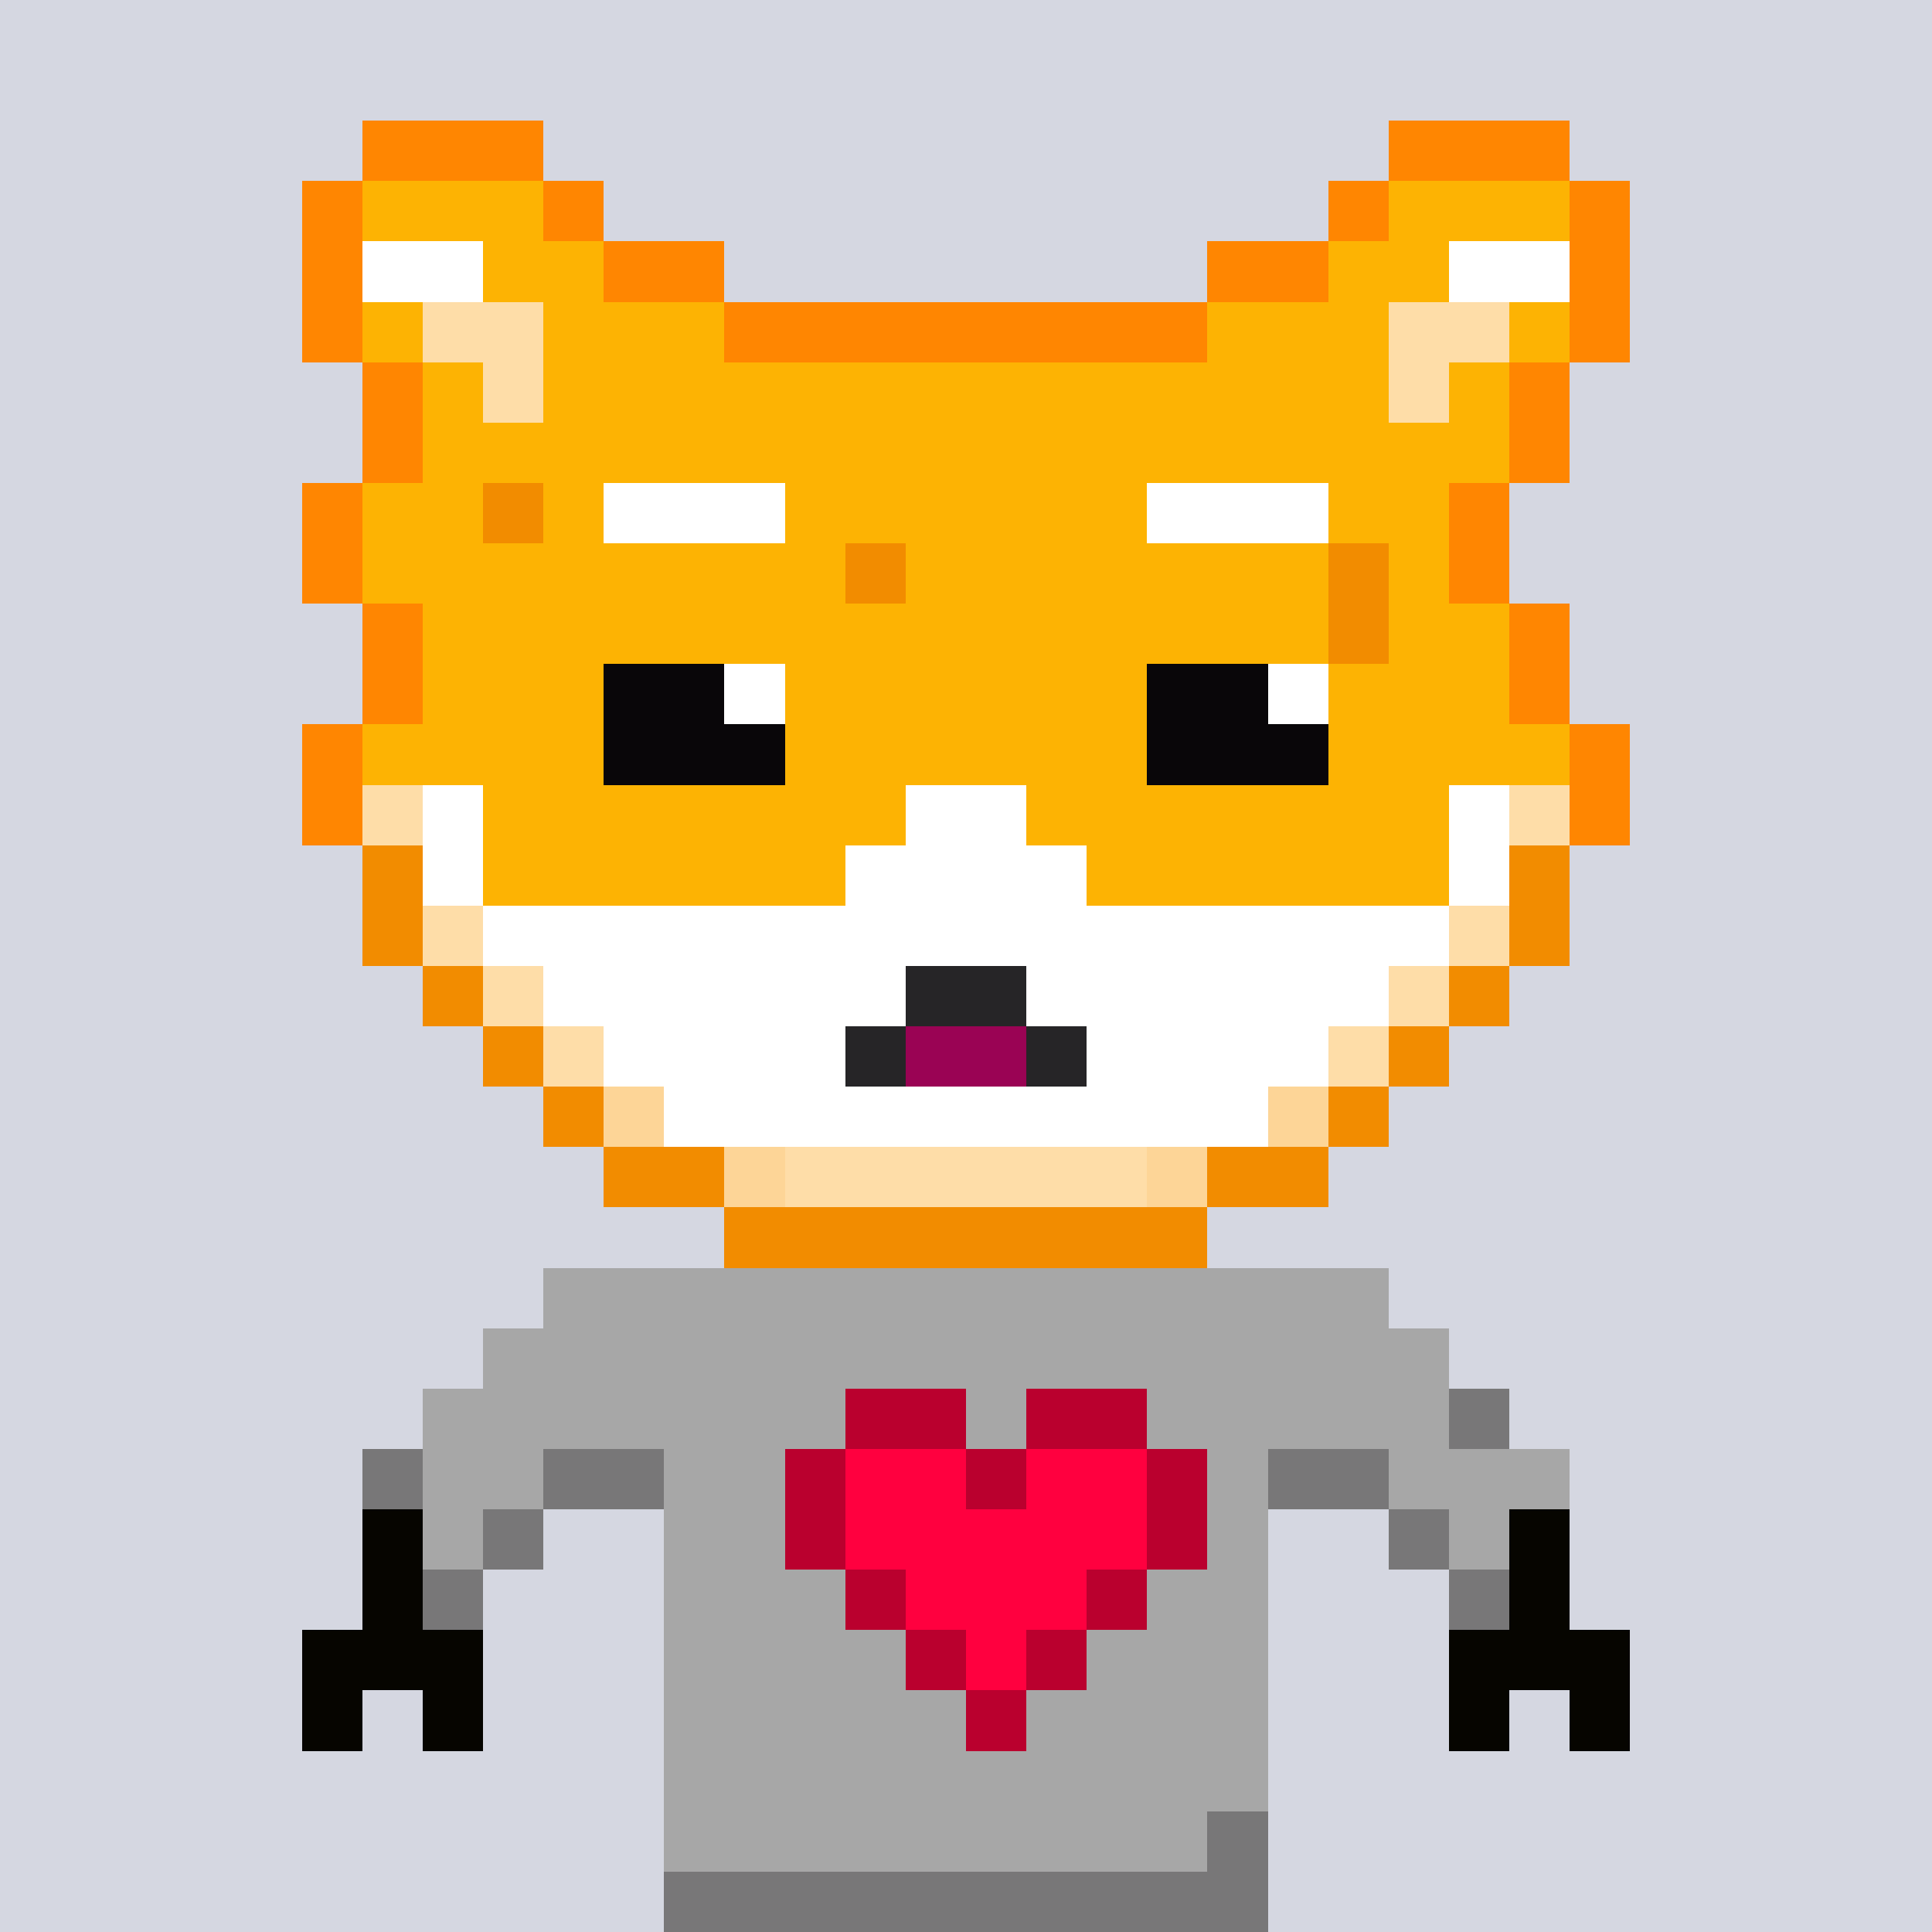 <svg width="320" height="320" viewBox="0 0 320 320" xmlns="http://www.w3.org/2000/svg" shape-rendering="crispEdges"><rect width="100%" height="100%" fill="#d5d7e1" /><rect width="20" height="10" x="60" y="250" fill="#060500" /><rect width="20" height="10" x="240" y="250" fill="#060500" /><rect width="10" height="10" x="60" y="260" fill="#060500" /><rect width="10" height="10" x="250" y="260" fill="#060500" /><rect width="30" height="10" x="50" y="270" fill="#060500" /><rect width="30" height="10" x="240" y="270" fill="#060500" /><rect width="10" height="10" x="50" y="280" fill="#060500" /><rect width="10" height="10" x="70" y="280" fill="#060500" /><rect width="10" height="10" x="240" y="280" fill="#060500" /><rect width="10" height="10" x="260" y="280" fill="#060500" /><rect width="140" height="10" x="90" y="210" fill="#a7a7a7" /><rect width="160" height="10" x="80" y="220" fill="#a7a7a7" /><rect width="170" height="10" x="70" y="230" fill="#a7a7a7" /><rect width="10" height="10" x="240" y="230" fill="#787778" /><rect width="10" height="10" x="60" y="240" fill="#787778" /><rect width="20" height="10" x="70" y="240" fill="#a7a7a7" /><rect width="20" height="10" x="90" y="240" fill="#787778" /><rect width="100" height="10" x="110" y="240" fill="#a7a7a7" /><rect width="20" height="10" x="210" y="240" fill="#787778" /><rect width="30" height="10" x="230" y="240" fill="#a7a7a7" /><rect width="10" height="10" x="70" y="250" fill="#a7a7a7" /><rect width="10" height="10" x="80" y="250" fill="#787778" /><rect width="100" height="10" x="110" y="250" fill="#a7a7a7" /><rect width="10" height="10" x="230" y="250" fill="#787778" /><rect width="10" height="10" x="240" y="250" fill="#a7a7a7" /><rect width="10" height="10" x="70" y="260" fill="#787778" /><rect width="100" height="10" x="110" y="260" fill="#a7a7a7" /><rect width="10" height="10" x="240" y="260" fill="#787778" /><rect width="100" height="10" x="110" y="270" fill="#a7a7a7" /><rect width="100" height="10" x="110" y="280" fill="#a7a7a7" /><rect width="100" height="10" x="110" y="290" fill="#a7a7a7" /><rect width="90" height="10" x="110" y="300" fill="#a7a7a7" /><rect width="10" height="10" x="200" y="300" fill="#787778" /><rect width="100" height="10" x="110" y="310" fill="#787778" /><rect width="20" height="10" x="140" y="230" fill="#ba002e" /><rect width="20" height="10" x="170" y="230" fill="#ba002e" /><rect width="10" height="10" x="130" y="240" fill="#ba002e" /><rect width="20" height="10" x="140" y="240" fill="#ff003f" /><rect width="10" height="10" x="160" y="240" fill="#ba002e" /><rect width="20" height="10" x="170" y="240" fill="#ff003f" /><rect width="10" height="10" x="190" y="240" fill="#ba002e" /><rect width="10" height="10" x="130" y="250" fill="#ba002e" /><rect width="50" height="10" x="140" y="250" fill="#ff003f" /><rect width="10" height="10" x="190" y="250" fill="#ba002e" /><rect width="10" height="10" x="140" y="260" fill="#ba002e" /><rect width="30" height="10" x="150" y="260" fill="#ff003f" /><rect width="10" height="10" x="180" y="260" fill="#ba002e" /><rect width="10" height="10" x="150" y="270" fill="#ba002e" /><rect width="10" height="10" x="160" y="270" fill="#ff003f" /><rect width="10" height="10" x="170" y="270" fill="#ba002e" /><rect width="10" height="10" x="160" y="280" fill="#ba002e" /><rect width="30" height="10" x="60" y="20" fill="#ff8601" /><rect width="30" height="10" x="230" y="20" fill="#ff8601" /><rect width="10" height="10" x="50" y="30" fill="#ff8601" /><rect width="30" height="10" x="60" y="30" fill="#fdb303" /><rect width="10" height="10" x="90" y="30" fill="#ff8601" /><rect width="10" height="10" x="220" y="30" fill="#ff8601" /><rect width="30" height="10" x="230" y="30" fill="#fdb303" /><rect width="10" height="10" x="260" y="30" fill="#ff8601" /><rect width="10" height="10" x="50" y="40" fill="#ff8601" /><rect width="20" height="10" x="60" y="40" fill="#ffffff" /><rect width="20" height="10" x="80" y="40" fill="#fdb303" /><rect width="20" height="10" x="100" y="40" fill="#ff8601" /><rect width="20" height="10" x="200" y="40" fill="#ff8601" /><rect width="20" height="10" x="220" y="40" fill="#fdb303" /><rect width="20" height="10" x="240" y="40" fill="#ffffff" /><rect width="10" height="10" x="260" y="40" fill="#ff8601" /><rect width="10" height="10" x="50" y="50" fill="#ff8601" /><rect width="10" height="10" x="60" y="50" fill="#fdb303" /><rect width="20" height="10" x="70" y="50" fill="#fedda8" /><rect width="30" height="10" x="90" y="50" fill="#fdb303" /><rect width="80" height="10" x="120" y="50" fill="#ff8601" /><rect width="30" height="10" x="200" y="50" fill="#fdb303" /><rect width="20" height="10" x="230" y="50" fill="#fedda8" /><rect width="10" height="10" x="250" y="50" fill="#fdb303" /><rect width="10" height="10" x="260" y="50" fill="#ff8601" /><rect width="10" height="10" x="60" y="60" fill="#ff8601" /><rect width="10" height="10" x="70" y="60" fill="#fdb303" /><rect width="10" height="10" x="80" y="60" fill="#fedda8" /><rect width="140" height="10" x="90" y="60" fill="#fdb303" /><rect width="10" height="10" x="230" y="60" fill="#fedda8" /><rect width="10" height="10" x="240" y="60" fill="#fdb303" /><rect width="10" height="10" x="250" y="60" fill="#ff8601" /><rect width="10" height="10" x="60" y="70" fill="#ff8601" /><rect width="180" height="10" x="70" y="70" fill="#fdb303" /><rect width="10" height="10" x="250" y="70" fill="#ff8601" /><rect width="10" height="10" x="50" y="80" fill="#ff8601" /><rect width="20" height="10" x="60" y="80" fill="#fdb303" /><rect width="10" height="10" x="80" y="80" fill="#f28c00" /><rect width="10" height="10" x="90" y="80" fill="#fdb303" /><rect width="30" height="10" x="100" y="80" fill="#ffffff" /><rect width="60" height="10" x="130" y="80" fill="#fdb303" /><rect width="30" height="10" x="190" y="80" fill="#ffffff" /><rect width="20" height="10" x="220" y="80" fill="#fdb303" /><rect width="10" height="10" x="240" y="80" fill="#ff8601" /><rect width="10" height="10" x="50" y="90" fill="#ff8601" /><rect width="80" height="10" x="60" y="90" fill="#fdb303" /><rect width="10" height="10" x="140" y="90" fill="#f28c00" /><rect width="70" height="10" x="150" y="90" fill="#fdb303" /><rect width="10" height="10" x="220" y="90" fill="#f28c00" /><rect width="10" height="10" x="230" y="90" fill="#fdb303" /><rect width="10" height="10" x="240" y="90" fill="#ff8601" /><rect width="10" height="10" x="60" y="100" fill="#ff8601" /><rect width="150" height="10" x="70" y="100" fill="#fdb303" /><rect width="10" height="10" x="220" y="100" fill="#f28c00" /><rect width="20" height="10" x="230" y="100" fill="#fdb303" /><rect width="10" height="10" x="250" y="100" fill="#ff8601" /><rect width="10" height="10" x="60" y="110" fill="#ff8601" /><rect width="180" height="10" x="70" y="110" fill="#fdb303" /><rect width="10" height="10" x="250" y="110" fill="#ff8601" /><rect width="10" height="10" x="50" y="120" fill="#ff8601" /><rect width="200" height="10" x="60" y="120" fill="#fdb303" /><rect width="10" height="10" x="260" y="120" fill="#ff8601" /><rect width="10" height="10" x="50" y="130" fill="#ff8601" /><rect width="10" height="10" x="60" y="130" fill="#fedda8" /><rect width="10" height="10" x="70" y="130" fill="#ffffff" /><rect width="70" height="10" x="80" y="130" fill="#fdb303" /><rect width="20" height="10" x="150" y="130" fill="#ffffff" /><rect width="70" height="10" x="170" y="130" fill="#fdb303" /><rect width="10" height="10" x="240" y="130" fill="#ffffff" /><rect width="10" height="10" x="250" y="130" fill="#fedda8" /><rect width="10" height="10" x="260" y="130" fill="#ff8601" /><rect width="10" height="10" x="60" y="140" fill="#f28c00" /><rect width="10" height="10" x="70" y="140" fill="#ffffff" /><rect width="60" height="10" x="80" y="140" fill="#fdb303" /><rect width="40" height="10" x="140" y="140" fill="#ffffff" /><rect width="60" height="10" x="180" y="140" fill="#fdb303" /><rect width="10" height="10" x="240" y="140" fill="#ffffff" /><rect width="10" height="10" x="250" y="140" fill="#f28c00" /><rect width="10" height="10" x="60" y="150" fill="#f28c00" /><rect width="10" height="10" x="70" y="150" fill="#fedda8" /><rect width="160" height="10" x="80" y="150" fill="#ffffff" /><rect width="10" height="10" x="240" y="150" fill="#fedda8" /><rect width="10" height="10" x="250" y="150" fill="#f28c00" /><rect width="10" height="10" x="70" y="160" fill="#f28c00" /><rect width="10" height="10" x="80" y="160" fill="#fedda8" /><rect width="140" height="10" x="90" y="160" fill="#ffffff" /><rect width="10" height="10" x="230" y="160" fill="#fedda8" /><rect width="10" height="10" x="240" y="160" fill="#f28c00" /><rect width="10" height="10" x="80" y="170" fill="#f28c00" /><rect width="10" height="10" x="90" y="170" fill="#fedda8" /><rect width="120" height="10" x="100" y="170" fill="#ffffff" /><rect width="10" height="10" x="220" y="170" fill="#fedda8" /><rect width="10" height="10" x="230" y="170" fill="#f28c00" /><rect width="10" height="10" x="90" y="180" fill="#f28c00" /><rect width="10" height="10" x="100" y="180" fill="#fdd597" /><rect width="100" height="10" x="110" y="180" fill="#ffffff" /><rect width="10" height="10" x="210" y="180" fill="#fdd597" /><rect width="10" height="10" x="220" y="180" fill="#f28c00" /><rect width="20" height="10" x="100" y="190" fill="#f28c00" /><rect width="10" height="10" x="120" y="190" fill="#fdd597" /><rect width="60" height="10" x="130" y="190" fill="#fedda8" /><rect width="10" height="10" x="190" y="190" fill="#fdd597" /><rect width="20" height="10" x="200" y="190" fill="#f28c00" /><rect width="80" height="10" x="120" y="200" fill="#f28c00" /><rect width="20" height="10" x="100" y="110" fill="#090609" /><rect width="10" height="10" x="120" y="110" fill="#ffffff" /><rect width="20" height="10" x="190" y="110" fill="#090609" /><rect width="10" height="10" x="210" y="110" fill="#ffffff" /><rect width="30" height="10" x="100" y="120" fill="#090609" /><rect width="30" height="10" x="190" y="120" fill="#090609" /><rect width="20" height="10" x="150" y="160" fill="#262527" /><rect width="10" height="10" x="140" y="170" fill="#262527" /><rect width="20" height="10" x="150" y="170" fill="#9a0354" /><rect width="10" height="10" x="170" y="170" fill="#262527" /></svg>